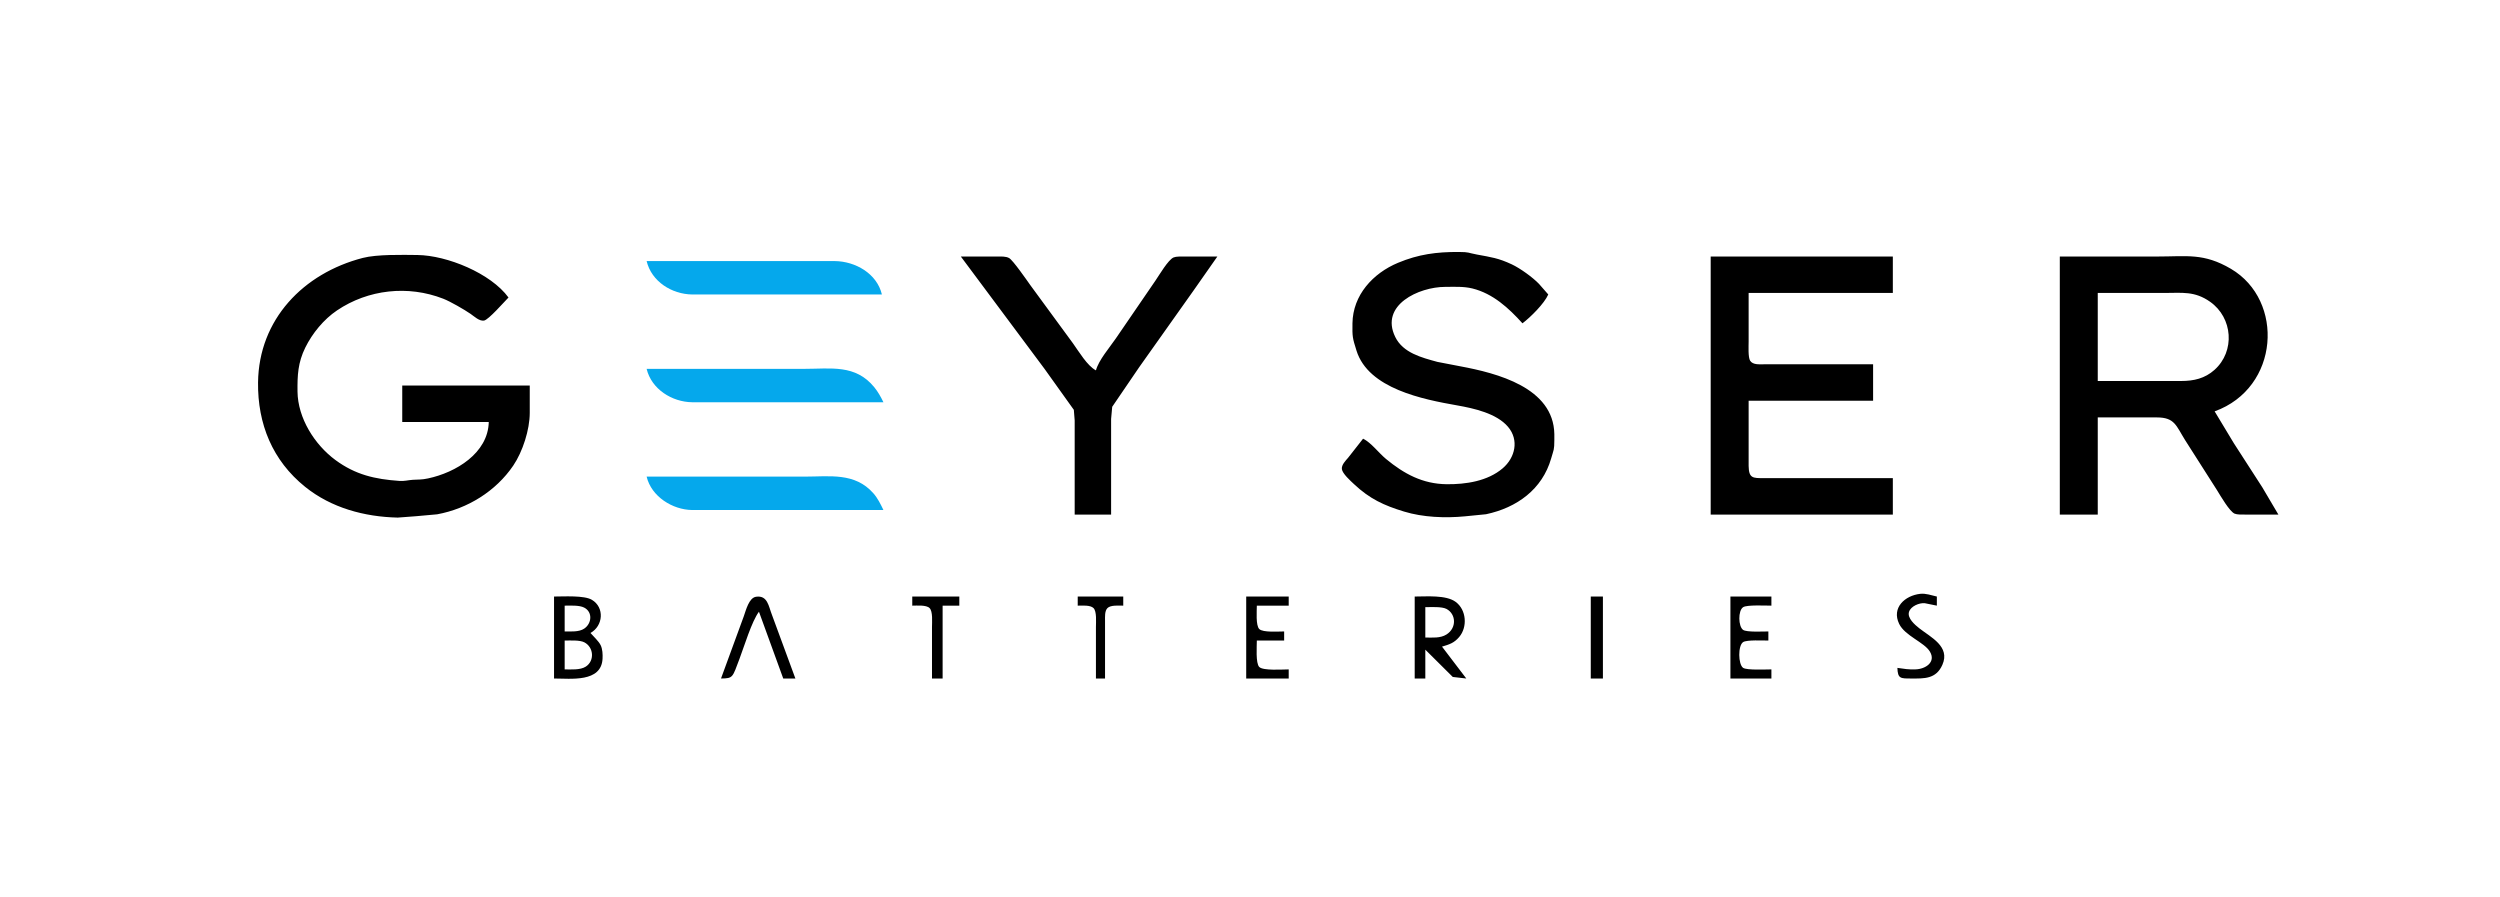 <svg xmlns="http://www.w3.org/2000/svg" width="16.47in" height="5.91in" viewBox="0 0 1647 591"><path id="blue" fill="#05a8ec" d="M 426.00,172.00            C 429.21,185.49 442.64,193.84 456.00,194.00              456.00,194.00 581.00,194.00 581.00,194.00              577.70,180.17 563.49,172.16 550.00,172.00              550.00,172.00 426.00,172.00 426.00,172.00 Z            M 426.00,243.00            C 429.19,256.39 442.74,264.84 456.00,265.00              456.00,265.00 582.00,265.00 582.00,265.00              580.30,261.47 578.45,258.14 575.96,255.09              563.54,239.90 547.38,243.00 530.00,243.00              530.00,243.00 426.00,243.00 426.00,243.00 Z            M 426.00,314.00            C 429.12,327.11 443.01,335.84 456.00,336.00              456.00,336.00 582.00,336.00 582.00,336.00              580.14,332.12 578.21,328.17 575.33,324.92              563.10,311.11 546.53,314.00 530.00,314.00              530.00,314.00 426.00,314.00 426.00,314.00 Z"></path><path id="black" fill="#000000" d="M 898.00,289.00            C 898.00,289.00 888.13,301.58 888.13,301.58              886.47,303.51 883.73,306.23 884.02,309.00              884.35,312.02 889.77,316.82 891.99,318.91              902.35,328.66 911.68,332.96 925.00,337.02              937.47,340.83 952.09,341.40 965.00,340.17              965.00,340.17 979.00,338.78 979.00,338.78              999.28,334.48 1016.06,322.40 1021.91,302.00              1023.63,295.97 1023.97,296.55 1024.00,290.00              1024.00,290.00 1024.00,286.00 1024.00,286.00              1023.49,255.29 986.17,245.82 962.00,241.31              962.00,241.31 947.00,238.42 947.00,238.42              936.61,235.58 924.33,232.50 919.19,222.00              908.86,200.90 934.87,189.03 952.00,189.00              957.99,188.99 964.13,188.60 970.00,190.04              983.52,193.37 993.97,202.97 1003.00,213.00              1008.29,209.00 1017.38,200.00 1020.00,194.00              1020.00,194.00 1013.90,187.04 1013.90,187.04              1009.75,182.69 1001.48,176.75 996.00,174.17              987.11,169.99 982.25,169.41 973.00,167.69              966.76,166.53 968.26,166.04 961.00,166.00              946.46,165.93 934.57,167.48 921.00,173.14              904.51,180.02 891.25,194.38 891.00,213.00              890.89,221.93 890.99,222.46 893.66,231.00              901.52,256.12 937.50,263.10 960.00,267.08              970.96,269.01 985.92,272.30 993.47,281.17              1000.90,289.90 998.20,301.51 989.96,308.53              980.01,317.02 965.64,319.14 953.00,319.00              937.25,318.81 924.95,312.17 913.09,302.35              908.18,298.28 903.39,291.66 898.00,289.00 Z            M 349.00,254.00            C 349.00,254.00 265.00,254.00 265.00,254.00              265.00,254.00 265.00,278.00 265.00,278.00              265.00,278.00 322.00,278.00 322.00,278.00              321.55,298.60 300.19,311.32 282.00,315.18              277.38,316.16 276.25,315.79 272.00,316.09              268.56,316.33 266.60,317.07 263.00,316.82              247.07,315.69 234.20,312.81 221.00,303.08              207.24,292.93 196.21,275.44 196.00,258.00              195.88,247.29 196.25,238.89 201.12,229.00              205.78,219.55 213.26,210.42 222.00,204.52              242.58,190.62 268.85,187.77 292.00,196.79              296.70,198.63 305.79,203.88 310.00,206.77              312.41,208.43 315.81,211.74 318.91,211.19              321.88,210.67 332.24,198.76 335.00,196.00              323.37,180.05 294.52,168.23 275.00,168.00              264.98,167.89 248.35,167.50 239.00,169.92              199.91,180.05 170.48,210.37 170.00,252.00              169.69,279.26 179.48,303.39 201.01,320.72              218.32,334.65 240.14,340.49 262.00,340.99              262.00,340.99 274.00,340.09 274.00,340.09              274.00,340.09 288.00,338.83 288.00,338.83              308.02,335.15 326.67,323.62 338.14,306.72              344.37,297.52 348.98,283.09 349.00,272.00              349.00,272.00 349.00,254.00 349.00,254.00 Z            M 633.00,169.00            C 633.00,169.00 688.13,243.00 688.13,243.00              688.13,243.00 707.44,270.00 707.44,270.00              707.44,270.00 708.00,277.00 708.00,277.00              708.00,277.00 708.00,339.00 708.00,339.00              708.00,339.00 732.00,339.00 732.00,339.00              732.00,339.00 732.00,276.00 732.00,276.00              732.00,276.00 732.72,268.00 732.72,268.00              732.72,268.00 750.50,241.91 750.50,241.91              750.50,241.91 786.39,191.28 786.39,191.28              786.39,191.28 802.00,169.00 802.00,169.00              802.00,169.00 780.00,169.00 780.00,169.00              778.09,169.00 774.91,168.88 773.18,169.60              769.59,171.10 763.71,181.25 761.23,184.83              761.23,184.83 735.06,223.04 735.06,223.04              730.96,229.02 723.83,237.23 722.00,244.00              716.33,241.07 710.72,231.55 706.86,226.17              706.86,226.17 678.76,187.83 678.76,187.83              676.46,184.59 667.39,171.48 664.82,170.02              662.66,168.79 659.44,169.00 657.00,169.00              657.00,169.00 633.00,169.00 633.00,169.00 Z            M 1127.00,169.00            C 1127.00,169.00 1127.00,339.00 1127.00,339.00              1127.00,339.00 1247.00,339.00 1247.00,339.00              1247.00,339.00 1247.00,315.00 1247.00,315.00              1247.00,315.00 1162.00,315.00 1162.00,315.00              1154.78,314.99 1152.15,315.15 1152.00,307.00              1152.00,307.00 1152.00,264.00 1152.00,264.00              1152.00,264.00 1234.00,264.00 1234.00,264.00              1234.00,264.00 1234.00,240.00 1234.00,240.00              1234.00,240.00 1162.00,240.00 1162.00,240.00              1159.09,239.99 1154.86,240.45 1153.02,237.69              1151.55,235.47 1152.00,227.90 1152.00,225.00              1152.00,225.00 1152.00,193.00 1152.00,193.00              1152.00,193.00 1247.00,193.00 1247.00,193.00              1247.00,193.00 1247.00,169.00 1247.00,169.00              1247.00,169.00 1127.00,169.00 1127.00,169.00 Z            M 1357.00,169.00            C 1357.00,169.00 1357.00,339.00 1357.00,339.00              1357.00,339.00 1382.00,339.00 1382.00,339.00              1382.00,339.00 1382.00,275.00 1382.00,275.00              1382.00,275.00 1421.00,275.00 1421.00,275.00              1432.76,275.02 1433.61,280.47 1439.58,290.00              1439.58,290.00 1460.61,323.00 1460.61,323.00              1462.77,326.48 1468.81,336.99 1472.18,338.40              1473.91,339.12 1477.09,339.00 1479.00,339.00              1479.00,339.00 1501.00,339.00 1501.00,339.00              1501.00,339.00 1490.38,321.01 1490.38,321.01              1490.38,321.01 1471.66,292.00 1471.66,292.00              1471.66,292.00 1459.00,271.00 1459.00,271.00              1501.83,255.54 1505.15,197.93 1469.72,177.09              1451.76,166.54 1440.73,169.00 1421.00,169.00              1421.00,169.00 1357.00,169.00 1357.00,169.00 Z            M 1382.00,251.00            C 1382.00,251.00 1382.00,193.00 1382.00,193.00              1382.00,193.00 1426.00,193.00 1426.00,193.00              1437.63,193.00 1445.81,191.63 1456.00,198.80              1471.02,209.37 1472.60,231.42 1458.91,243.67              1452.54,249.37 1445.25,250.99 1437.00,251.00              1437.00,251.00 1382.00,251.00 1382.00,251.00 Z            M 1250.00,440.00            C 1250.23,447.25 1252.21,446.96 1259.00,447.00              1267.71,447.04 1275.47,447.41 1279.64,437.99              1284.99,425.88 1271.93,419.82 1264.42,413.91              1261.55,411.64 1256.37,407.24 1257.66,403.10              1258.82,399.37 1264.40,397.06 1268.00,397.38              1268.00,397.38 1276.00,399.00 1276.00,399.00              1276.00,399.00 1276.00,393.00 1276.00,393.00              1272.38,392.19 1268.77,390.79 1265.00,391.22              1254.99,392.37 1246.03,400.36 1251.16,411.00              1254.99,418.93 1267.73,423.09 1271.43,429.30              1275.59,436.29 1268.39,440.80 1262.00,440.98              1256.70,441.14 1255.02,440.66 1250.00,440.00 Z            M 365.00,393.00            C 365.00,393.00 365.00,447.00 365.00,447.00              375.98,447.00 396.13,449.73 396.96,434.00              397.11,431.15 396.97,427.60 395.69,425.01              394.38,422.37 391.07,419.38 389.00,417.00              397.42,412.35 398.39,400.17 389.91,395.14              384.83,392.12 371.28,393.00 365.00,393.00 Z            M 475.00,447.00            C 483.08,446.91 482.50,446.37 487.19,434.00              490.28,425.85 495.25,409.31 500.00,403.00              500.00,403.00 516.00,447.00 516.00,447.00              516.00,447.00 524.00,447.00 524.00,447.00              524.00,447.00 508.54,405.00 508.54,405.00              506.36,399.53 505.74,391.98 498.05,393.15              493.38,393.86 491.44,402.04 490.01,406.00              490.01,406.00 475.00,447.00 475.00,447.00 Z            M 601.00,393.00            C 601.00,393.00 601.00,399.00 601.00,399.00              604.01,399.00 610.23,398.42 612.40,400.60              614.64,402.83 614.00,409.87 614.00,413.00              614.00,413.00 614.00,447.00 614.00,447.00              614.00,447.00 621.00,447.00 621.00,447.00              621.00,447.00 621.00,399.00 621.00,399.00              621.00,399.00 632.00,399.00 632.00,399.00              632.00,399.00 632.00,393.00 632.00,393.00              632.00,393.00 601.00,393.00 601.00,393.00 Z            M 710.00,393.00            C 710.00,393.00 710.00,399.00 710.00,399.00              712.86,399.00 718.29,398.49 720.40,400.60              722.64,402.83 722.00,409.87 722.00,413.00              722.00,413.00 722.00,447.00 722.00,447.00              722.00,447.00 728.00,447.00 728.00,447.00              728.00,447.00 728.00,409.00 728.00,409.00              728.01,406.46 727.68,402.52 729.60,400.60              731.71,398.49 737.14,399.00 740.00,399.00              740.00,399.00 740.00,393.00 740.00,393.00              740.00,393.00 710.00,393.00 710.00,393.00 Z            M 821.00,393.00            C 821.00,393.00 821.00,447.00 821.00,447.00              821.00,447.00 849.00,447.00 849.00,447.00              849.00,447.00 849.00,441.00 849.00,441.00              845.01,441.00 832.18,441.99 829.60,439.40              827.16,436.96 828.00,425.71 828.00,422.00              828.00,422.00 846.00,422.00 846.00,422.00              846.00,422.00 846.00,416.00 846.00,416.00              842.39,416.00 832.02,416.82 829.60,414.40              827.21,412.01 828.00,402.50 828.00,399.00              828.00,399.00 849.00,399.00 849.00,399.00              849.00,399.00 849.00,393.00 849.00,393.00              849.00,393.00 821.00,393.00 821.00,393.00 Z            M 932.00,393.00            C 932.00,393.00 932.00,447.00 932.00,447.00              932.00,447.00 939.00,447.00 939.00,447.00              939.00,447.00 939.00,428.00 939.00,428.00              939.00,428.00 957.09,445.98 957.09,445.98              957.09,445.98 966.00,447.00 966.00,447.00              966.00,447.00 950.00,426.00 950.00,426.00              954.74,424.57 957.89,423.68 961.28,419.70              966.93,413.08 966.10,401.74 958.98,396.51              952.63,391.84 939.76,393.00 932.00,393.00 Z            M 1048.00,393.00            C 1048.00,393.00 1048.00,447.00 1048.00,447.00              1048.00,447.00 1056.00,447.00 1056.00,447.00              1056.00,447.00 1056.00,393.00 1056.00,393.00              1056.00,393.00 1048.00,393.00 1048.00,393.00 Z            M 1140.00,393.00            C 1140.00,393.00 1140.00,447.00 1140.00,447.00              1140.00,447.00 1167.00,447.00 1167.00,447.00              1167.00,447.00 1167.00,441.00 1167.00,441.00              1163.43,441.00 1150.84,441.64 1148.37,439.98              1145.07,437.67 1144.90,425.30 1148.37,423.02              1150.69,421.44 1161.62,422.00 1165.00,422.00              1165.00,422.00 1165.00,416.00 1165.00,416.00              1161.64,416.00 1150.80,416.61 1148.37,414.98              1145.14,412.72 1144.95,402.26 1148.37,400.02              1150.81,398.36 1163.37,399.00 1167.00,399.00              1167.00,399.00 1167.00,393.00 1167.00,393.00              1167.00,393.00 1140.00,393.00 1140.00,393.00 Z            M 372.00,416.00            C 372.00,416.00 372.00,399.00 372.00,399.00              375.71,399.00 381.55,398.60 384.85,400.28              390.61,403.24 389.86,410.82 384.85,414.15              381.46,416.45 376.01,416.00 372.00,416.00 Z            M 939.00,420.00            C 939.00,420.00 939.00,400.00 939.00,400.00              942.70,400.00 949.84,399.51 952.96,401.17              959.27,404.54 959.81,413.65 952.96,417.99              948.90,420.57 943.62,420.00 939.00,420.00 Z            M 372.00,441.00            C 372.00,441.00 372.00,422.00 372.00,422.00              375.61,422.00 381.88,421.56 384.98,423.17              391.17,426.41 391.83,435.31 385.94,439.15              382.29,441.52 376.26,441.00 372.00,441.00 Z"></path></svg>